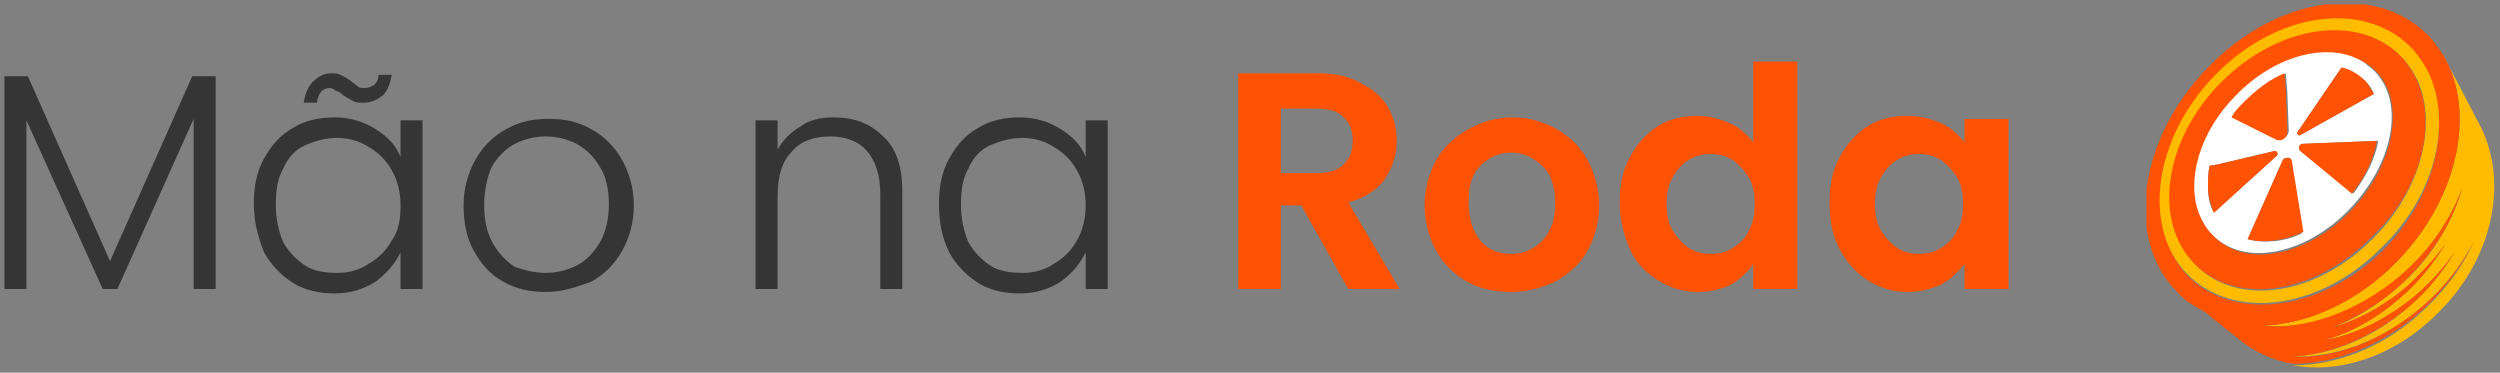 <?xml version="1.0" encoding="utf-8"?>
<!-- Generator: Adobe Illustrator 26.1.0, SVG Export Plug-In . SVG Version: 6.00 Build 0)  -->
<svg version="1.1" id="Camada_1" xmlns="http://www.w3.org/2000/svg" xmlns:xlink="http://www.w3.org/1999/xlink" x="0px" y="0px"
	 viewBox="0 0 170.4 25.4" style="enable-background:new 0 0 170.4 25.4;" xml:space="preserve">
<rect x="0" y="0" width="170.4" height="25.4" fill="#808080" stroke="none"/>
<style type="text/css">
	.st0{fill:#353535;}
	.st1{fill:#FF5202;}
	.st2{clip-path:url(#SVGID_00000042738471893315637300000006782209555949496750_);}
	.st3{fill:#FFBB00;}
	.st4{fill:#FFFFFF;}
</style>
<g>
	<path class="st0" d="M14.7,5.2v14.5h-1.5V8.1L8,19.7H7L1.8,8.2v11.5H0.3V5.2h1.6l5.6,12.6l5.6-12.6H14.7z M17.3,13.9
		c0-1.2,0.2-2.2,0.7-3.1c0.5-0.9,1.1-1.6,2-2.1c0.8-0.5,1.8-0.7,2.8-0.7c1.1,0,2,0.3,2.8,0.8c0.8,0.5,1.4,1.1,1.7,1.9V8.2h1.5v11.5
		h-1.5v-2.5c-0.4,0.8-0.9,1.4-1.7,2c-0.8,0.5-1.7,0.8-2.8,0.8c-1,0-2-0.2-2.8-0.7c-0.8-0.5-1.5-1.2-2-2.1
		C17.6,16.2,17.3,15.1,17.3,13.9z M27.3,14c0-0.9-0.2-1.7-0.6-2.4c-0.4-0.7-0.9-1.2-1.6-1.6c-0.6-0.4-1.4-0.6-2.1-0.6
		c-0.8,0-1.5,0.2-2.2,0.5s-1.2,0.9-1.5,1.6c-0.4,0.7-0.5,1.5-0.5,2.5c0,0.9,0.2,1.8,0.5,2.5c0.4,0.7,0.9,1.2,1.5,1.6
		c0.6,0.4,1.4,0.5,2.2,0.5c0.8,0,1.5-0.2,2.1-0.6c0.7-0.4,1.2-0.9,1.6-1.6C27.2,15.7,27.3,14.9,27.3,14z M20.7,7
		c0.1-0.6,0.3-1.1,0.6-1.4S22,5,22.5,5c0.3,0,0.5,0,0.7,0.1c0.2,0.1,0.4,0.2,0.7,0.4c0.2,0.2,0.4,0.3,0.5,0.4C24.5,6,24.7,6,24.9,6
		c0.2,0,0.4-0.1,0.6-0.2c0.2-0.2,0.3-0.4,0.3-0.7h0.9c-0.1,0.6-0.3,1.1-0.6,1.4C25.7,6.8,25.3,7,24.8,7c-0.3,0-0.5,0-0.7-0.1
		c-0.2-0.1-0.4-0.2-0.7-0.4c-0.2-0.2-0.4-0.3-0.5-0.3C22.8,6.1,22.6,6,22.5,6C22,6,21.7,6.3,21.6,7H20.7z M37.2,19.9
		c-1.1,0-2-0.2-2.9-0.7c-0.9-0.5-1.5-1.2-2-2.1c-0.5-0.9-0.7-1.9-0.7-3.1s0.3-2.2,0.8-3.1c0.5-0.9,1.2-1.6,2.1-2.1
		c0.9-0.5,1.8-0.7,2.9-0.7c1.1,0,2,0.2,2.9,0.7c0.9,0.5,1.6,1.2,2.1,2.1c0.5,0.9,0.8,1.9,0.8,3.1c0,1.2-0.3,2.2-0.8,3.1
		c-0.5,0.9-1.2,1.6-2.1,2.1C39.2,19.6,38.3,19.9,37.2,19.9z M37.2,18.6c0.8,0,1.5-0.2,2.1-0.5c0.6-0.3,1.2-0.9,1.6-1.6
		c0.4-0.7,0.6-1.6,0.6-2.6s-0.2-1.9-0.6-2.5c-0.4-0.7-0.9-1.2-1.6-1.6c-0.6-0.3-1.3-0.5-2.1-0.5s-1.5,0.2-2.1,0.5
		c-0.6,0.3-1.2,0.9-1.6,1.6C33.2,12.1,33,13,33,14s0.2,1.9,0.6,2.6c0.4,0.7,0.9,1.2,1.5,1.6C35.7,18.4,36.4,18.6,37.2,18.6z M56.8,8
		c1.4,0,2.5,0.4,3.4,1.3c0.9,0.8,1.3,2.1,1.3,3.7v6.7H60v-6.5c0-1.2-0.3-2.2-0.9-2.9c-0.6-0.7-1.5-1-2.5-1c-1.1,0-2,0.3-2.6,1
		c-0.7,0.7-1,1.7-1,3.1v6.3h-1.5V8.2h1.5v2c0.4-0.7,0.9-1.2,1.6-1.6C55.1,8.2,55.9,8,56.8,8z M64,13.9c0-1.2,0.2-2.2,0.7-3.1
		c0.5-0.9,1.1-1.6,2-2.1c0.8-0.5,1.8-0.7,2.8-0.7c1.1,0,2,0.3,2.8,0.8c0.8,0.5,1.4,1.1,1.7,1.9V8.2h1.5v11.5H74v-2.5
		c-0.4,0.8-0.9,1.4-1.7,2c-0.8,0.5-1.7,0.8-2.8,0.8c-1,0-2-0.2-2.8-0.7c-0.8-0.5-1.5-1.2-2-2.1C64.2,16.2,64,15.1,64,13.9z M74,14
		c0-0.9-0.2-1.7-0.6-2.4c-0.4-0.7-0.9-1.2-1.6-1.6c-0.6-0.4-1.4-0.6-2.1-0.6c-0.8,0-1.5,0.2-2.2,0.5s-1.2,0.9-1.5,1.6
		c-0.4,0.7-0.5,1.5-0.5,2.5c0,0.9,0.2,1.8,0.5,2.5c0.4,0.7,0.9,1.2,1.5,1.6c0.6,0.4,1.4,0.5,2.2,0.5c0.8,0,1.5-0.2,2.1-0.6
		c0.7-0.4,1.2-0.9,1.6-1.6C73.8,15.7,74,14.9,74,14z"/>
	<path class="st1" d="M91.9,19.7L88.7,14h-1.4v5.7h-2.9V5h5.5C91,5,92,5.2,92.8,5.7c0.8,0.4,1.4,0.9,1.8,1.6
		c0.4,0.7,0.6,1.4,0.6,2.3c0,1-0.3,1.8-0.8,2.6c-0.6,0.8-1.4,1.3-2.5,1.6l3.5,5.9H91.9z M87.3,11.8h2.5c0.8,0,1.4-0.2,1.8-0.6
		c0.4-0.4,0.6-0.9,0.6-1.6c0-0.7-0.2-1.2-0.6-1.6c-0.4-0.4-1-0.6-1.8-0.6h-2.5V11.8z M103,19.9c-1.1,0-2.1-0.2-3-0.7
		c-0.9-0.5-1.6-1.2-2.1-2.1c-0.5-0.9-0.8-2-0.8-3.1s0.3-2.2,0.8-3.1c0.5-0.9,1.3-1.6,2.2-2.1c0.9-0.5,1.9-0.8,3-0.8
		c1.1,0,2.1,0.3,3,0.8c0.9,0.5,1.6,1.2,2.1,2.1c0.5,0.9,0.8,2,0.8,3.1s-0.3,2.2-0.8,3.1c-0.5,0.9-1.3,1.6-2.2,2.1
		C105.1,19.6,104.1,19.9,103,19.9z M103,17.3c0.5,0,1-0.1,1.5-0.4c0.5-0.3,0.9-0.7,1.1-1.2c0.3-0.5,0.4-1.1,0.4-1.9
		c0-1.1-0.3-2-0.9-2.5c-0.6-0.6-1.3-0.9-2.1-0.9c-0.8,0-1.5,0.3-2.1,0.9c-0.6,0.6-0.8,1.4-0.8,2.5c0,1.1,0.3,2,0.8,2.6
		C101.4,17,102.1,17.3,103,17.3z M110.4,13.8c0-1.2,0.2-2.2,0.7-3.1c0.5-0.9,1.1-1.6,1.9-2.1c0.8-0.5,1.7-0.7,2.7-0.7
		c0.8,0,1.5,0.2,2.2,0.5c0.7,0.3,1.2,0.8,1.6,1.3V4.2h3v15.5h-3V18c-0.4,0.6-0.9,1-1.5,1.4c-0.7,0.3-1.4,0.5-2.3,0.5
		c-1,0-1.9-0.3-2.7-0.8c-0.8-0.5-1.5-1.2-1.9-2.1C110.7,16.1,110.4,15,110.4,13.8z M119.6,13.9c0-0.7-0.1-1.3-0.4-1.8
		c-0.3-0.5-0.7-0.9-1.1-1.2c-0.5-0.3-1-0.4-1.5-0.4c-0.5,0-1,0.1-1.5,0.4c-0.5,0.3-0.8,0.7-1.1,1.2c-0.3,0.5-0.4,1.1-0.4,1.8
		c0,0.7,0.1,1.3,0.4,1.8c0.3,0.5,0.7,0.9,1.1,1.2c0.5,0.3,1,0.4,1.5,0.4c0.5,0,1.1-0.1,1.5-0.4c0.5-0.3,0.9-0.7,1.1-1.2
		C119.5,15.2,119.6,14.6,119.6,13.9z M124.7,13.8c0-1.2,0.2-2.2,0.7-3.1c0.5-0.9,1.1-1.6,1.9-2.1c0.8-0.5,1.7-0.7,2.7-0.7
		c0.9,0,1.6,0.2,2.3,0.5c0.7,0.3,1.2,0.8,1.6,1.3V8.1h3v11.6h-3V18c-0.4,0.5-0.9,1-1.6,1.4c-0.7,0.3-1.4,0.5-2.3,0.5
		c-1,0-1.9-0.3-2.7-0.8c-0.8-0.5-1.4-1.2-1.9-2.1C124.9,16.1,124.7,15,124.7,13.8z M133.8,13.9c0-0.7-0.1-1.3-0.4-1.8
		c-0.3-0.5-0.7-0.9-1.1-1.2c-0.5-0.3-1-0.4-1.5-0.4c-0.5,0-1,0.1-1.5,0.4c-0.5,0.3-0.8,0.7-1.1,1.2c-0.3,0.5-0.4,1.1-0.4,1.8
		c0,0.7,0.1,1.3,0.4,1.8c0.3,0.5,0.7,0.9,1.1,1.2c0.5,0.3,1,0.4,1.5,0.4c0.5,0,1.1-0.1,1.5-0.4c0.5-0.3,0.9-0.7,1.1-1.2
		C133.7,15.2,133.8,14.6,133.8,13.9z"/>
	<g>
		<defs>
			<rect id="SVGID_1_" x="146.3" y="0.3" width="23.7" height="24.8"/>
		</defs>
		<clipPath id="SVGID_00000178193551780020792260000007461024939871950782_">
			<use xlink:href="#SVGID_1_"  style="overflow:visible;"/>
		</clipPath>
		<g style="clip-path:url(#SVGID_00000178193551780020792260000007461024939871950782_);">
			<path class="st3" d="M168.9,8.3l-2.4-4.6l0,0c2.3,3.8,1.1,9.8-3.1,14.1c-2.7,2.8-6.2,4.3-9.2,4.4c3,0.3,6.5-0.8,9.4-3.4
				c2-1.7,3.4-3.8,4.2-5.9c-0.7,2.4-2.2,4.9-4.5,6.8c-1.4,1.2-2.9,2.1-4.3,2.6c1.8-0.5,3.6-1.5,5.2-2.9c1-0.9,1.8-1.8,2.5-2.8
				c-0.8,1.3-1.8,2.6-3.1,3.7c-1.6,1.4-3.4,2.4-5.2,2.9c2.2-0.4,4.4-1.5,6.4-3.2c1-0.9,1.8-1.8,2.5-2.8c-0.8,1.3-1.8,2.6-3.1,3.7
				c-2.5,2.2-5.4,3.3-8,3.4c2.9,0.1,6.1-1,8.9-3.4c1.5-1.3,2.7-2.8,3.5-4.4c-0.8,1.8-2.1,3.5-3.8,5c-2.6,2.3-5.7,3.4-8.5,3.4
				c3.3,0.6,7.1-0.7,10-3.7C170.1,17.4,171,12,168.9,8.3L168.9,8.3z"/>
			<path class="st1" d="M165.1,20.9c-2.8,2.4-6.1,3.6-8.9,3.4c2.6-0.1,5.5-1.3,8-3.4c1.3-1.1,2.3-2.4,3.1-3.7
				c-0.7,1-1.5,1.9-2.5,2.8c-2,1.7-4.2,2.8-6.4,3.2c1.8-0.5,3.6-1.5,5.2-2.9c1.3-1.1,2.3-2.4,3.1-3.7c-0.7,1-1.6,1.9-2.5,2.8
				c-1.6,1.4-3.4,2.4-5.2,2.9c1.5-0.6,3-1.5,4.3-2.6c2.3-2,3.8-4.4,4.5-6.8c-0.8,2.1-2.2,4.2-4.2,5.9c-3,2.5-6.5,3.7-9.4,3.4
				c3.1-0.1,6.5-1.6,9.2-4.4c4.2-4.3,5.4-10.3,3.1-14.1c-0.3-0.4-0.6-0.9-1-1.3c-3.6-3.6-10.3-2.7-15,2.2
				c-4.7,4.8-5.7,11.7-2.1,15.3c0.5,0.6,1.2,1,1.8,1.3l2.5,2c1,0.8,2.3,1.4,3.6,1.6c2.8,0,5.9-1.2,8.5-3.4c1.7-1.5,3-3.2,3.8-5
				C167.8,18.1,166.6,19.6,165.1,20.9L165.1,20.9z M149.1,18.8C149.1,18.8,149.1,18.7,149.1,18.8c-3.1-3.4-2.3-9.4,1.9-13.6
				c4.2-4.3,10.2-5.2,13.3-1.9c0.4,0.4,0.8,0.9,1.1,1.5c1.8,3.4,0.7,8.5-2.9,12.2C158.3,21.2,152.3,22,149.1,18.8z"/>
			<path class="st3" d="M165.4,4.7c-0.3-0.5-0.6-1-1.1-1.5c-3.2-3.2-9.1-2.4-13.3,1.9c-4.2,4.3-5,10.3-2,13.5c0,0,0.1,0.1,0.1,0.1
				c3.2,3.2,9.1,2.4,13.3-1.9C166.1,13.2,167.2,8.1,165.4,4.7z M161.8,16.2c-3.8,3.9-9.2,4.8-12.1,1.9c0,0,0,0,0,0
				c-2.9-2.9-2.1-8.5,1.8-12.4c3.9-3.9,9.3-4.8,12.2-1.8c0.3,0.3,0.5,0.6,0.7,0.9C166.3,7.7,165.3,12.7,161.8,16.2z"/>
			<path class="st1" d="M164.3,4.7c-0.2-0.3-0.4-0.6-0.7-0.9c-2.9-2.9-8.3-2.1-12.2,1.8c-3.9,3.9-4.7,9.5-1.8,12.4c0,0,0,0,0,0
				c2.9,2.9,8.3,2,12.1-1.9C165.3,12.7,166.3,7.7,164.3,4.7z M160.2,14.4c-3,3.1-7.2,3.9-9.3,1.7c-0.4-0.4-0.7-0.9-0.9-1.4
				c-0.9-2.3,0.1-5.6,2.6-8.1c2.8-2.8,6.5-3.7,8.8-2.2c0.2,0.1,0.4,0.3,0.6,0.5C164,7,163.2,11.3,160.2,14.4L160.2,14.4z"/>
			<path class="st4" d="M161.8,4.8c-0.2-0.2-0.4-0.3-0.6-0.5c-2.2-1.5-6-0.7-8.8,2.2c-2.5,2.5-3.4,5.8-2.5,8.1
				c0.2,0.5,0.5,1,0.9,1.4c2.1,2.2,6.3,1.4,9.3-1.7S164,7,161.8,4.8L161.8,4.8z M159.6,4.6c0.6,0.2,1.1,0.5,1.6,0.9
				c0.3,0.3,0.5,0.6,0.6,0.9l-5,2.8c-0.1,0.1-0.3-0.1-0.2-0.2L159.6,4.6L159.6,4.6z M153,7c0.9-0.9,1.8-1.5,2.8-2l0.1,1.2l0.1,2.7
				c0,0.4-0.4,0.7-0.8,0.5l-2-1l-1-0.5C152.4,7.6,152.7,7.3,153,7L153,7z M150.5,12.8c0-0.5,0-1,0.1-1.5l0.6-0.1l3.8-0.9
				c0.2,0,0.3,0.2,0.2,0.3l-4.3,3.9C150.6,14,150.5,13.4,150.5,12.8L150.5,12.8z M153.2,16.3l2.4-5.4c0.1-0.2,0.5-0.2,0.5,0.1
				l0.8,4.9C155.7,16.5,154.3,16.6,153.2,16.3z M156.8,10.3c-0.2-0.2-0.1-0.5,0.2-0.5l5.1-0.2c-0.2,1.2-0.8,2.4-1.7,3.6L156.8,10.3z
				"/>
			<path class="st1" d="M155.6,10.9l-2.4,5.4c1.1,0.3,2.5,0.1,3.8-0.5l-0.8-4.9C156.1,10.7,155.8,10.7,155.6,10.9z"/>
			<path class="st1" d="M155,10.3l-3.8,0.9l-0.6,0.1c-0.1,0.5-0.1,1-0.1,1.5c0,0.6,0.2,1.2,0.4,1.7l4.3-3.9
				C155.3,10.5,155.2,10.2,155,10.3L155,10.3z"/>
			<path class="st1" d="M155.8,6.2L155.7,5c-1,0.4-1.9,1.1-2.8,2c-0.3,0.3-0.6,0.6-0.8,1l1,0.5l2,1c0.4,0.2,0.8-0.1,0.8-0.5
				L155.8,6.2L155.8,6.2z"/>
			<path class="st1" d="M156.6,9c-0.1,0.1,0.1,0.3,0.2,0.2l5-2.8c-0.2-0.3-0.4-0.7-0.6-0.9c-0.4-0.4-1-0.8-1.6-0.9L156.6,9L156.6,9z
				"/>
			<path class="st1" d="M156.8,10.3l3.5,2.9c0.9-1.1,1.5-2.4,1.7-3.6L157,9.8C156.7,9.8,156.6,10.1,156.8,10.3z"/>
		</g>
	</g>
</g>
</svg>
